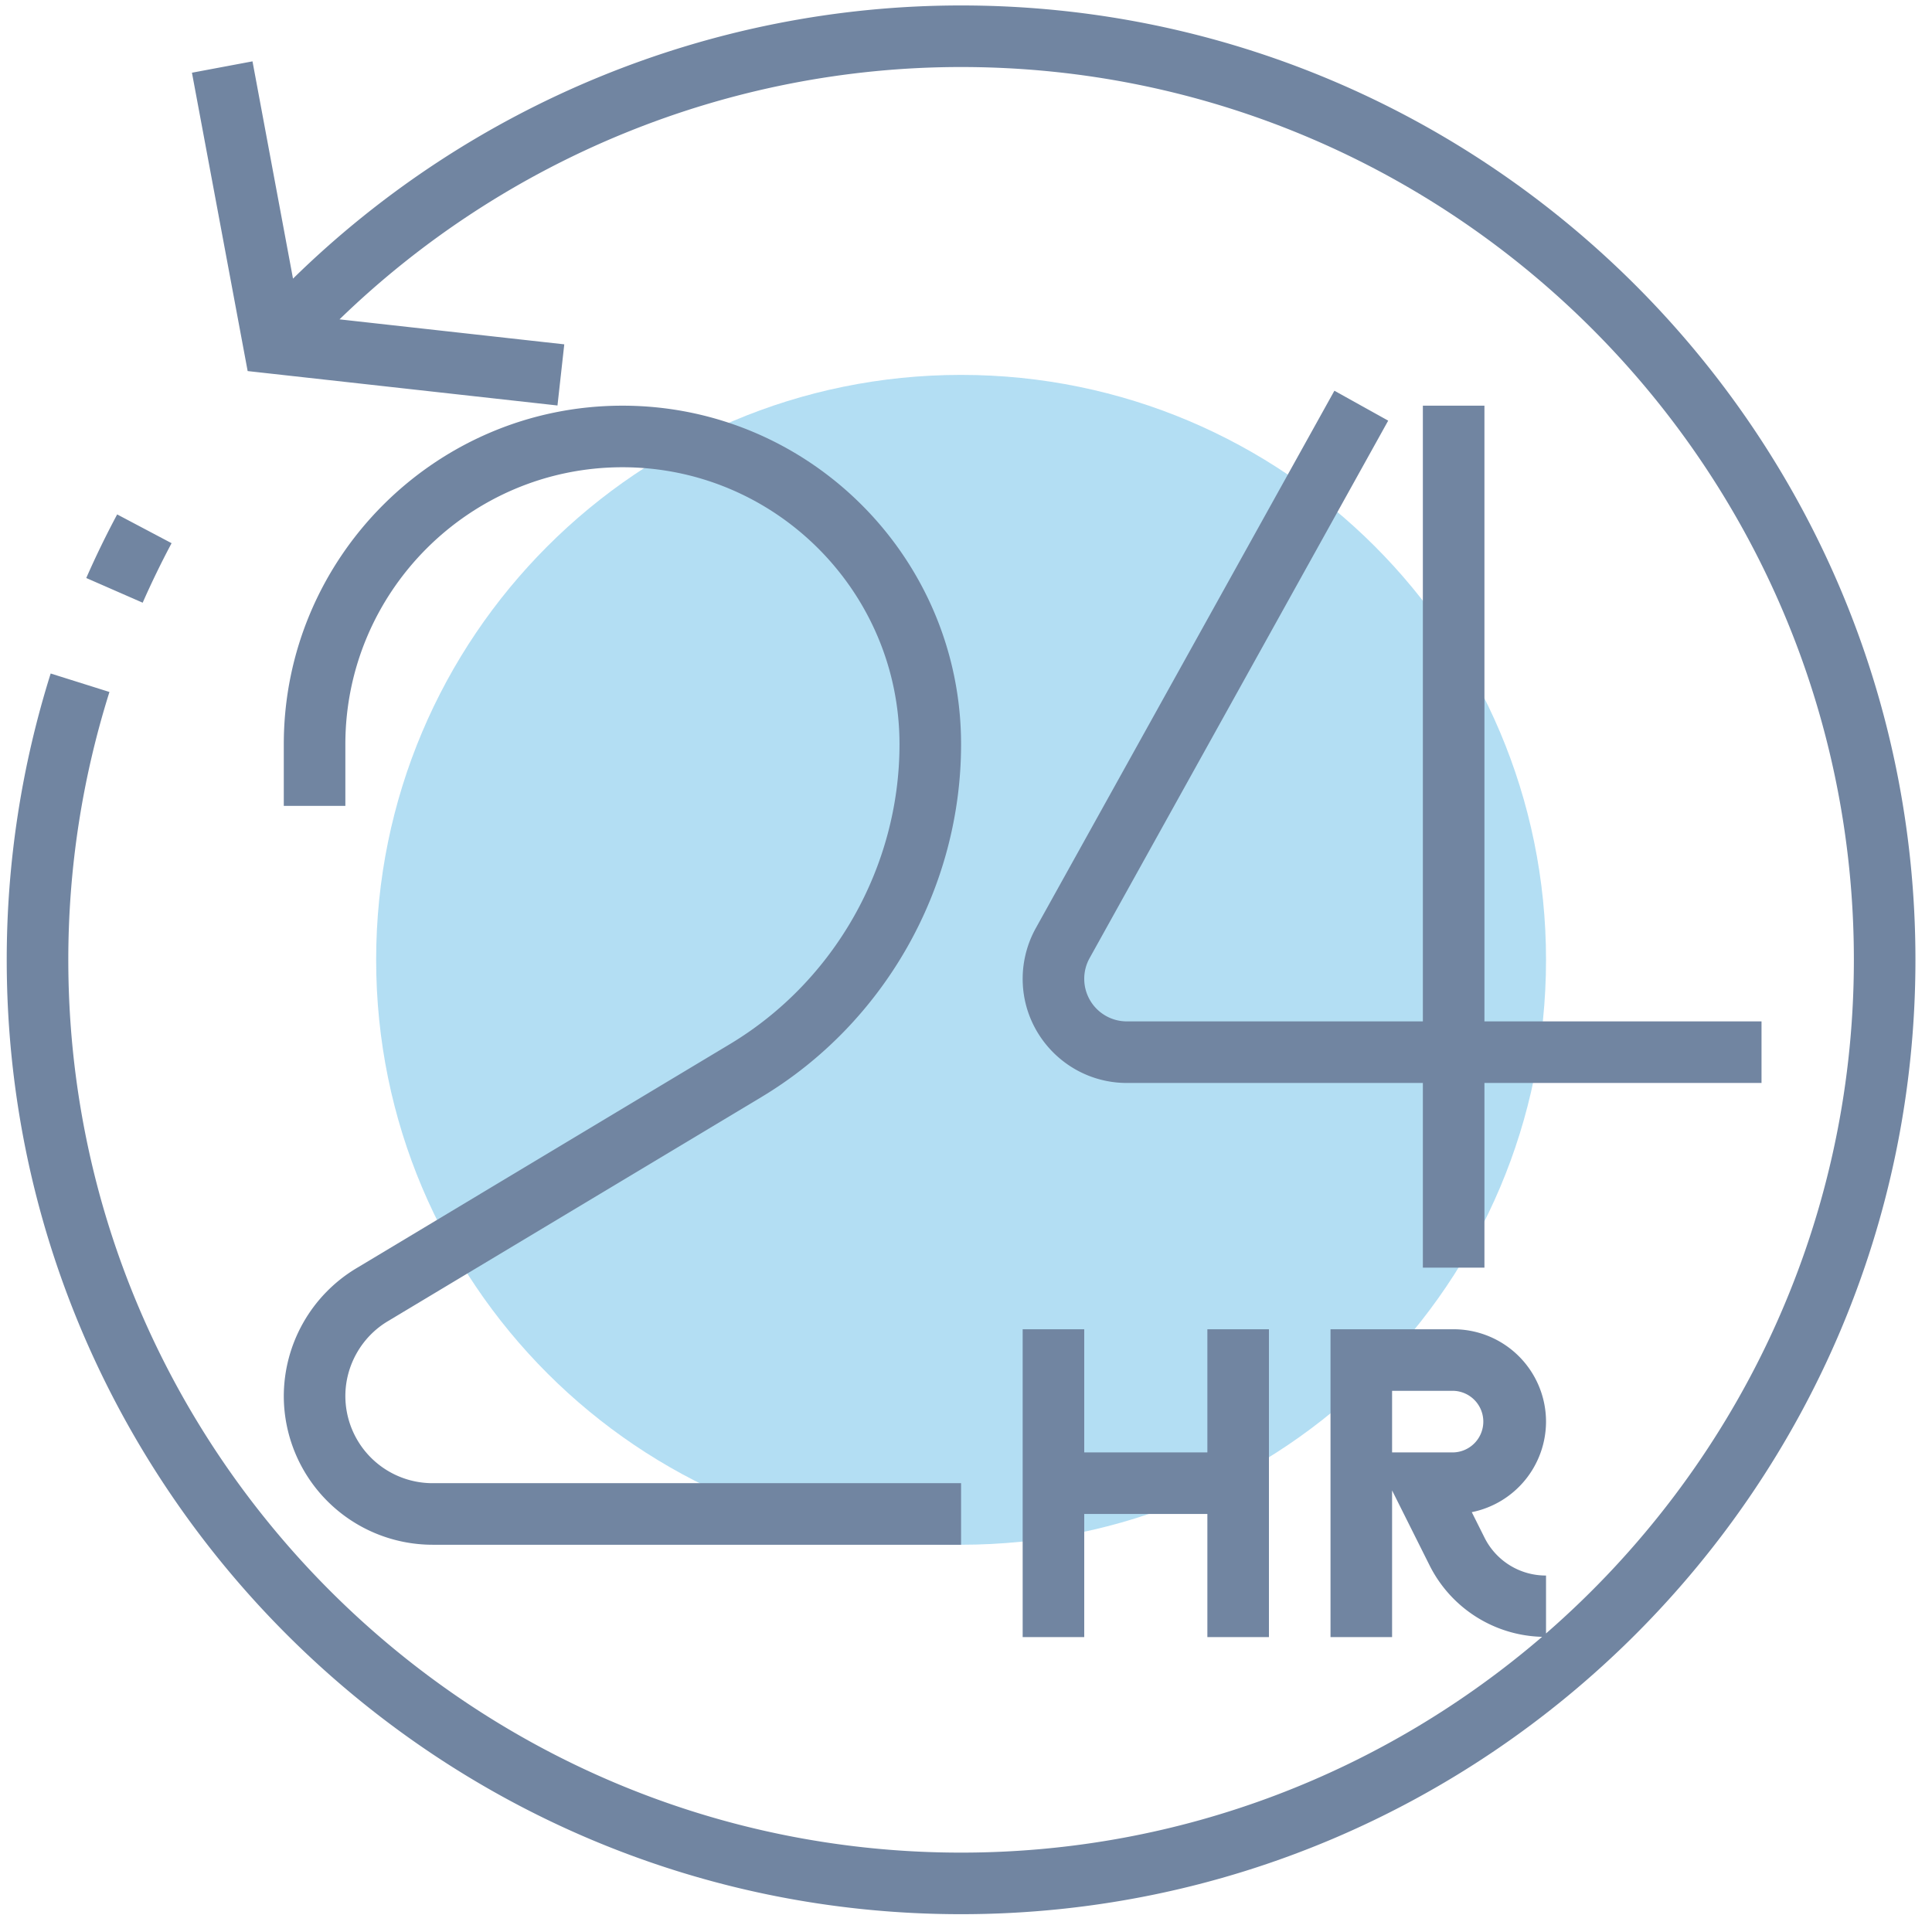 <svg viewBox="0 0 91 91" xmlns="http://www.w3.org/2000/svg" xmlns:serif="http://www.serif.com/" fill-rule="evenodd" clip-rule="evenodd" stroke-linejoin="round" stroke-miterlimit="1.414"><g serif:id="24h-icon" fill-rule="nonzero"><path d="M72.82 45.209c0 15.217-12.335 27.551-27.552 27.551-15.216 0-27.551-12.334-27.551-27.551 0-15.216 12.335-27.551 27.551-27.551 15.217 0 27.552 12.335 27.552 27.551z" fill="#0093d7" fill-opacity=".298"/><path d="M45.268.257c-11.785 0-23.093 4.661-31.467 12.867L11.893 2.89l-2.852.535 2.624 14.053 14.593 1.621.32-2.88-10.586-1.177c7.817-7.58 18.327-11.885 29.276-11.885 23.186 0 42.052 18.863 42.052 42.052 0 12.655-5.627 24.012-14.5 31.729V74.21a3.225 3.225 0 0 1-2.901-1.793l-.596-1.192a4.358 4.358 0 0 0 3.497-4.265 4.355 4.355 0 0 0-4.351-4.35h-5.8v14.5h2.9v-6.909l1.757 3.512a6.098 6.098 0 0 0 5.309 3.384c-7.362 6.327-16.922 10.164-27.367 10.164-23.185 0-42.051-18.865-42.051-42.052 0-4.284.651-8.528 1.938-12.616l-2.768-.87a44.9 44.9 0 0 0-2.07 13.486c0 24.785 20.164 44.952 44.951 44.952S90.22 69.994 90.22 45.209C90.22 20.424 70.055.257 45.268.257zM65.569 68.41v-2.9h2.9a1.451 1.451 0 0 1 0 2.9h-2.9z" fill="#7185a1"/><path d="M8.082 25.585L5.519 24.23a43.149 43.149 0 0 0-1.456 2.995l2.657 1.163a42.41 42.41 0 0 1 1.362-2.803zm26.285 23.602l-17.598 10.56a7.042 7.042 0 0 0-3.402 6.007 7.013 7.013 0 0 0 7.006 7.006h24.895v-2.9H20.373a4.11 4.11 0 0 1-4.106-4.106c0-1.433.763-2.782 1.994-3.519l17.6-10.56c5.802-3.481 9.407-9.85 9.407-16.617 0-8.793-7.156-15.95-15.95-15.95s-15.951 7.157-15.951 15.95v2.901h2.9v-2.901c0-7.194 5.855-13.05 13.051-13.05s13.05 5.855 13.05 13.05c0 5.755-3.065 11.171-8.001 14.129zm31.019-29.374l-2.534-1.409-14.067 25.318a4.934 4.934 0 0 0-.616 2.381c0 2.705 2.2 4.906 4.906 4.906h13.944v8.7h2.9v-8.7H82.97v-2.9H69.919V19.108h-2.9v29.001H53.075a2.006 2.006 0 0 1-1.754-2.979l14.065-25.317zM48.169 77.11h2.9v-5.8h5.8v5.8h2.9v-14.5h-2.9v5.8h-5.8v-5.8h-2.9v14.5z" fill="#7185a1"/></g></svg>